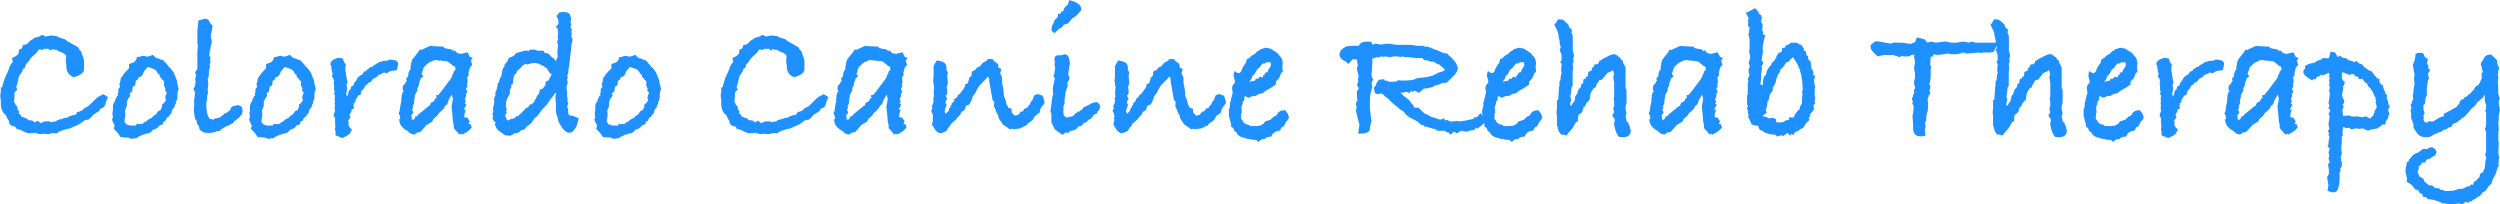 <?xml version="1.0" encoding="UTF-8"?>
<svg id="Layer_2" xmlns="http://www.w3.org/2000/svg" version="1.1" viewBox="0 0 1800 147.1">
  <!-- Generator: Adobe Illustrator 29.1.0, SVG Export Plug-In . SVG Version: 2.1.0 Build 142)  -->
  <defs>
    <style>
      .st0 {
        fill: #1e90ff;
      }
    </style>
  </defs>
  <path class="st0" d="M77.9,69.6l-1.7,3.9c-.3,2.9-1.7,4.4-3.9,4.7l-.9,1.8-4.4,2.7-1,1.3-2.2,2.1c-.8,0-1.8.3-3,.5-2.3,2.1-5,3.7-8.1,4.7l-2.4,1.2c-1.6.2-4,.8-7.2,2l-2.5,1.6-2.5-.4c-1.6.6-3,.9-4.2.9s-2-.2-3-.5c0,.3-.5.5-1.4.5s-2-.3-3.7-.8h-1l.5-.5-2.4.7-1-.3-1.3.4-3.9-1.5-1.7-1-3.3-1-.7-1.4c-2.7-.3-4.2-1.5-4.6-3.4v-.5h.3c-.9-.9-1.7-2.4-2.6-4.7-.7,0-1.5-.9-2.3-2.6-.8-1.6-1.2-3.2-1.2-4.9v-3.4c-.3-.8-.4-1.9-.4-3.4l.4-2.2v-3l1.1-.5v-.8c.1,0,1.9-5.9,1.9-5.9l1.8-3.8,1.1-2.7c.2-1.2.9-2.7,2.3-4.3l.5-.7-.7-2.6,2.9-1.4c.8-.8,1.4-1.4,1.8-1.7l.5-3,2-.9.7-2.4c1.7-.2,2.9-.6,3.5-1.2,1-1.4,2.2-2.4,3.7-3l1.2-1,3.4-.9,2-1.2,2.5,1.2c2-.4,3.3-.7,3.9-.7h1.4l.8.3h1.6c2.2,1.2,4.3,1.9,6.3,2.4l1.7,1.4,7.7,4.3.9,1.8,1.3,1.2.9,2.8.8,2,.4,2.5v5.4c0,2.7-2.6,4.7-7.7,5.9l-2.7-1.7-1.5-2-.8-2.7v-2c0,0-.4-2.1-.4-2.1v-3.3s.4-1.4.4-1.4l-.7-1c-.3-.3-.9-.7-1.7-1.2l-.4-.3c-2.5-.7-3.8-1.4-3.9-2.1h-2.5l-1-.7-.7,1.4-2.5-1.6-.7.4-1.6-.3-1.6,1c-.9-.3-1.7-.4-2.5-.4l-1.7,2.4-3.7,3.3-3.1,4.3-.7.3-.9,2.9-1.6,1v1.2l-2.6,3.8-1.2,5.2v.5l-.9,2.1.9,2.1-1.6,1.2v.5l-.5.4v3.7c.1,0-.4,2.7-.4,2.7l1,1.7.3.8,1.2,1v1.8l1.4,2-.5.9,1.8,1.8v.7c.1,0,4.8,1.7,4.8,1.7v.8c-.1,0,3.3.4,3.3.4l1.3,1.2,3-1,1.4,1.6h.8c1-.8,2.1-1.2,3-1.2h3.1l.9.7,1.2-.5c.9,0,1.5,0,2-.1,1.2-1.1,2.8-1.7,4.6-1.7.7-.7,1.9-1,3.7-1,.4-.5,1.7-1.1,3.8-1.8,1,0,1.9-.2,2.5-.6l1-1.7,2-.5,1.8-.9,1.5-1.6,2.4-1,6.9-6.7,4.2-2.2,3.4,2.2Z"/>
  <path class="st0" d="M128.6,64.2l-.8,2.4c0,2.3-.1,4.1-.4,5.4l-.8,1.3v1.4l-.7.9-.4,1.8-1.4,1.4-.9,3.3-1,.4-.5,1.4-1.6.9-1,2.2-1.6.8v1.6c-.1,0-2.6.9-2.6.9-1.1,1.6-2.5,2.6-4.2,3h-.5c-1.2,2-2.8,2.9-4.8,2.9-.9.5-1.9.8-3,.8l-1.3.9-1.3.4-1.7,1.3h-1.7l-1.8.4-2.2-.9-5.6-.4-2-3-2.9-3,.7-2.1-2-4.4.7-1.7-.4-3.1.4-2v-2.6c0-1.7.5-2.9,1.4-3.7,0-.9.7-2.3,1.8-4.3h.7l-.4-.9.4-1.8v-2c.7-.8,1.1-1.3,1.2-1.6l-.4-1.8v-.5c.6-1.2.9-2.5.9-3.8l2.7-3.8c.4-.3.7-.6.9-.8v-.5c-.1,0,.4,0,.4,0l2-2.2v-3c.1,0,3.4-1.2,3.4-1.2,1.2-.8,2-2.1,2.4-3.9h1.7c1-.5,1.8-.8,2.6-.8s1.5.2,2.2.5h1.4c0,.1,3.4-1.2,3.4-1.2l1.8,1.7,1.4.9h1l2,1h1c1.1,1,2.4,2.5,3.9,4.3l.3.7.9.5,2.7,3.5,2.5,6.2v1.3l1.2,4.6ZM120,67.3v-.7c-.7-.6-1.1-1.3-1.2-2l.4-.7-1.2-2.5.3-2.5-.5-.7c-1.1-.9-1.7-1.6-1.8-2.1-.8-.3-1.2-1.2-1.2-2.6h-.8c0-.1-1.6-2.7-1.6-2.7l-1.2-.9-2.7-1-1-.3c-.5,0-.9-.2-1-.5l-2.6,2.9-1.7,3.6-2.7,1.4-.4,1.4-1.3.7-.5,3.4-1.6.8c-.4,1.2-.5,2.3-.5,3.4l-2.1,1.9.7.4c0,1-.4,1.9-1.3,2.7-.3.8-.7,1.6-1.2,2.6v3.1l-1.4,3.5.3.7v3.6l-.5,1.8v1.8c.1,0,1.3,1.7,1.3,1.7l1.8.6.7.3h4.4l.5-1.3h.5c.5,0,.8.1.9.4l1.2-.4,1,.4,1.7-1.2.3-.4,1.2-.3c.6-1,2-1.9,4.3-2.9l.3-.7,2.6-1.8,1.4-2.1,2.1-1v-.7c.1,0,.8-1.4.8-1.4v-1.7l1.6-1.3.5-.9.7-.8c-.3-1-.5-1.8-.5-2.2,0-.8.3-1.6.8-2.5l.5-.5Z"/>
  <path class="st0" d="M174.5,80.6c0,1-.3,1.7-1,2.4-.7,1-1.8,2.1-3.4,3.3l-1.3.9-1.2,1.6-1.2.5-1.8,1.2h-1.3c0,.1-.5.7-.5.7-1.7.5-3.1,1.4-4,2.6-.6.4-1.2.7-1.7.7s-.7,0-.9-.1c-1.5.9-3.4,1.3-5.7,1.3s-3.3-.2-3.9-.5l-2.3-1.3-.8-1.3v-.4c0-1.1-.5-2-1.5-2.8l-.5-2.6-1.1-1.2-.7-4.8v-5l.4-.8c-.3-.5-.4-1.1-.4-1.7.4-3.7.7-6,.7-6.9l-1.2-2.4,1.2-2,.4-3.3-.3-2.2.8-2-.8-2.6,1.4-1.8.2-1.2v-11l.4-5.6-.4-1v-8.8l.8-7.8c3.6-.9,5.2-1.3,4.7-1.3,1.4,0,2.5.7,3.3,2.2l.3,1,1.9,2-.5,2.7v.5c-.2,1.7-.5,2.7-.9,3.3l.4,2.7.5,2.5-.9,2.7c0,1.5-.2,2.8-.7,4.1,0,.4,0,1.1-.3,2.1v.8c-.1,0,.9,1.4.9,1.4l-.4,1.4c.3.7.4,1.2.4,1.4,0,.5-.2,1.2-.7,2.1l.3,1.2-.8,4.2v2.7l-.9,2.7.5,2.5-.5,5.8.4.7-.7,3-.3,3.7c-.2.5-.3.8-.3.9,0,1.5,0,2.7-.1,3.7l.4,1.8v2l.8,1.7v.7c.4.4.9,1.1,1.3,2.1h1.2l1.7.5.8-1h1.2c.5-.3.9-.4,1.2-.4h.4c.9-.2,1.6-.6,2.1-1.3l.8-.4c.6-1,1.6-1.6,3-2,.4-.3,1.3-1,2.5-2.1,0-1.2.7-2.1,2.2-2.7,1.3,0,2.2-.2,2.6-.7,1.7.3,2.8.7,3.3,1.4.5.7.7,1.9.7,3.7Z"/>
  <path class="st0" d="M227.3,64.2l-.8,2.4c0,2.3-.1,4.1-.4,5.4l-.8,1.3v1.4l-.7.9-.4,1.8-1.4,1.4-.9,3.3-1,.4-.5,1.4-1.6.9-1,2.2-1.6.8v1.6c-.1,0-2.6.9-2.6.9-1.1,1.6-2.5,2.6-4.2,3h-.5c-1.2,2-2.8,2.9-4.8,2.9-.9.5-1.9.8-3,.8l-1.3.9-1.3.4-1.7,1.3h-1.7l-1.8.4-2.2-.9-5.6-.4-2-3-2.9-3,.7-2.1-2-4.4.7-1.7-.4-3.1.4-2v-2.6c0-1.7.5-2.9,1.4-3.7,0-.9.7-2.3,1.8-4.3h.7l-.4-.9.4-1.8v-2c.7-.8,1.1-1.3,1.2-1.6l-.4-1.8v-.5c.6-1.2.9-2.5.9-3.8l2.7-3.8c.4-.3.7-.6.9-.8v-.5c-.1,0,.4,0,.4,0l2-2.2v-3c.1,0,3.4-1.2,3.4-1.2,1.2-.8,2-2.1,2.4-3.9h1.7c1-.5,1.8-.8,2.6-.8s1.5.2,2.2.5h1.4c0,.1,3.4-1.2,3.4-1.2l1.8,1.7,1.4.9h1l2,1h1c1.1,1,2.4,2.5,3.9,4.3l.3.7.9.5,2.7,3.5,2.5,6.2v1.3l1.2,4.6ZM218.6,67.3v-.7c-.7-.6-1.1-1.3-1.2-2l.4-.7-1.2-2.5.3-2.5-.5-.7c-1.1-.9-1.7-1.6-1.8-2.1-.8-.3-1.2-1.2-1.2-2.6h-.8c0-.1-1.6-2.7-1.6-2.7l-1.2-.9-2.7-1-1-.3c-.5,0-.9-.2-1-.5l-2.6,2.9-1.7,3.6-2.7,1.4-.4,1.4-1.3.7-.5,3.4-1.6.8c-.4,1.2-.5,2.3-.5,3.4l-2.1,1.9.7.4c0,1-.4,1.9-1.3,2.7-.3.8-.7,1.6-1.2,2.6v3.1l-1.4,3.5.3.7v3.6l-.5,1.8v1.8c.1,0,1.3,1.7,1.3,1.7l1.8.6.7.3h4.4l.5-1.3h.5c.5,0,.8.1.9.4l1.2-.4,1,.4,1.7-1.2.3-.4,1.2-.3c.6-1,2-1.9,4.3-2.9l.3-.7,2.6-1.8,1.4-2.1,2.1-1v-.7c.1,0,.8-1.4.8-1.4v-1.7l1.6-1.3.5-.9.7-.8c-.3-1-.5-1.8-.5-2.2,0-.8.3-1.6.8-2.5l.5-.5Z"/>
  <path class="st0" d="M286.7,46.2l-1,4.3-4.8.7-2.6,1.7-1.7-.8-1.8,1-2,.8-1.3.9v.5s-2.8,1.4-2.8,1.4l-1.8,2.4h-.9c-1.4,1.5-2.4,2.4-3,2.7l-1.8,3-.7.3c-.3.7-.6,1.7-.9,3.1l-1.8.7-.8,1.6-1,1.3-.3,2-1,.4v2l-.4.4c.3.4.6.9.9,1.4l-2,.8-.3,1.7-1.3,2.2.8,1.7-1.7,2.4c.2.9.3,1.5.3,1.8v.5c0,.3-.1.5-.1.7l.3,1.2,2.2,2.4-1.7,3-1.6,1.2-3.7,1.8-4.8-2v-3l-.5-1.2.4-2c-.2-1.4-.3-2.4-.3-3.1s0-.6.1-1v-2.2c-.7-.6-1-1.3-1-2.1s.3-1.5.9-2.4c0-.4,0-1.7-.3-3.9l.4-.4-.4-1.7.3-1.6-.3-.9.4-3-.8-1.3.5-1.4-.5-1.7c0-.5.1-1.2.1-2.1,0-1.3-.2-2.2-.5-2.6l.5-.8-.5-2.4-1.2-1.7.7-2.1-.5-.8-.5-3.1v-1c-.4-.5-.7-1.2-.7-2,0-1.7,1.9-3.2,5.8-4.4l3.3.7.7,2.5,1.3,1.7-.4,3.5c.3,1.7.6,3.7.9,5.8l.4,2.1c0,.2.2.7.3,1.4,0,.5-.2,1.1-.7,1.7l.4,2.6-.3,2.9-.5,1.3.4.5.3,1.3c.5-.6.8-1.3.9-2l.5-2c.3-.5.7-.9,1.2-1.2l.5-2,1.8-1,.3-1.6,1.4-1.6,1-2c1.1-1.2,2.2-2,3.3-2.4l.3-.4,1.2-1.8,1.3-.3.4-.4.5-.8,1.4-.8.8-.9h.8c0,.1,1-.4,1-.4l.5-.8,1.6-.8,2.2-1.4,3.1-1c1.2-.2,1.9-.3,2-.3h0c0,.1-.1.2-.1.3h.1c.3,0,.9-.2,1.6-.5.4-.3,1-.5,1.8-.5s1,0,1.8.3c2.3,0,3.5,1.1,3.8,3.1Z"/>
  <path class="st0" d="M340.3,41.9l-1.3,1.7,1,3.1-1.7,2-.7,2.7-.4.7.3.7c0,1.2-.3,2.1-.9,2.7l-.3.4v.5c.3.6.4,1.2.4,1.7s0,.7-.1.9v.5c.1,0-.4,1.4-.4,1.4l.4,1.6-1,1,.4,1.8.8.9-1.2,1v2.1l-.9,2.1.7,2.1-.8,1,1.3.9-1.8,3v.4c-.1,0,1.2.3,1.2.3l-.9,3v.5c0,.6,0,1.1-.1,1.4v.4c.1,0,2.2.3,2.2.3l1.7,2.6-.9,2h1.4c.5.9.8,1.8.9,2.6l-2,2c-.6.6-1.5,1.2-2.6,1.8l-2.2,1.2-.7-.7-1.3.7-4.1-4.7v-2.2c-.5-1.7-.8-3.3-.8-4.8v-.8l-.8-7.7,1-5.5-.8-3.1-2.2,3.7-1.2,3.4-1,.5-1.8,2.9-3.3,3-.9,1.6-2.9,2.5-.7,1.7-4.2,2.6-4.4,5-2.5.5-1.7,1.3c-2.2,0-3.8-.9-5-2.5-3.9-1.9-6-4.7-6.1-8.3l.7-.4v-.8c-.1,0-.3-1.6-.3-1.6l-.8-1.7.8-1.8.3-2.8.9-4.3v-.5c0-.2-.1-.4-.1-.5,0-.3,0-.8.3-1.3,0-.2-.1-.5-.1-1s.3-1.6.8-3l.9-.4c-.5-.4-.8-.9-.8-1.4v-1.7c0-1,.5-1.8,1.6-2.4.3-.9.7-1.7,1.4-2.6l-.7-1,1.6-2v-.5c0-1.7.6-3.2,1.7-4.6v-2.4c-.1,0,.4-.5.4-.5v-.4c0-.2-.1-.3-.1-.4,0-.5.2-1,.5-1.3v-.8c.3-.9,1.3-2.2,2.7-3.9,1.5-1.7,2.6-3.3,3.3-4.6l.7.7,1.4-.7.7-.3,4.3-2,10.1.5v.9l3.1.7c2,0,3.3.7,3.9,2,0-.3,0-.6.1-.9v-.5l2.7,2.5,2.5.5,4.7-1.2,1.7,3.3,2,.8ZM327.9,48.7l-.5-.9-1-.3-4.1-3.3-2.6-.4h-2.1l-.3-.5-1,.5-1.2-.5h-3.4l.4.5-3,1-.5.7h-.4c-1.6,1.4-2.7,2.5-3.3,3.4l-.9,3.1-.5,1.2,1.3,1.8-2.2,1.7.3.5c-1,1.7-1.4,3.3-1.4,4.8l-1,1.3v2.4s-1.1,1.2-1.1,1.2l-.3,1.2-.4.3v1.8l-.4.7c0,1,0,1.9-.3,2.5l.3.7-1.2,2.5.5.8-.9,1.3.9,2.5-1.4,1.8.3,2.5v.4l.5.3h.7c.4-.6.9-1,1.3-1.3l-.3-1,1.8-.3.4-.9,7.7-6.3.8-.3.9-2.2c.5-.2,1.3-.5,2.2-1l.9-2.1h1s-.4-2.2-.4-2.2l1.8-.3c.2-.3.5-.8.9-1.3.4-.5.8-1,1.2-1.4l6.7-8.9,1-2v-.5c-.1,0,.8-1.4.8-1.4l.3-1.4,1.2-1v-1.4Z"/>
  <path class="st0" d="M416.7,85.4l-1.6,5.5-1,1.6c-1.4,2.1-2.7,3.1-4.1,3.1s-2.4-.7-4.2-2.2l-2.6-3.8-1.2-2.4-.5-2.4-1.2-3.9v-5.8l-.4-5,.4-2.7-.3-.8-3.3,4.6h-.4v.4c-.1,0-2.4,3.5-2.4,3.5l-3.7,3.9-2.7,3.8-2.9,2.7c-.8,1.4-1.7,2.6-2.7,3.7l-2.6,1.8-1.6,2.1-2.9.9-1.2,1.4-2.9.5-2.4,1.4h-.4l-.3.5-4.1-.5-4.8-3.4c-1.3-1.5-2.1-3.1-2.5-4.8.2,0,.3-.2.5-.5.2-.2.3-.4.4-.5,0,0-.6-.3-1.4-.7l-1.2-2.6.7-.9-.7-1.6.7-1.8-.3-2.4.9-3.8v-4.1l.9-1.2v-2.7l.9-1.7.3-2,.3-.3v-1.7l1.3-2.1.3-1.8.8-1.3.4-.8.5-3.1.9-2.8.7-.7.3-1.7,1.7-1.8c.2-.4.6-1.4,1.2-2.7l3.3-1.4,2.1-2.2,6-1.7c1,0,1.7,0,2.2-.1l.9.5.3-1,3-.3,1,.4h.9c0-.1.8.5.8.5h2.5c0,.1.5-.3.5-.3l.7.5h1.3v1l.5.4,2.6.5,2,2.2,2.6,2,.7,1.3h.1c0,.1.5-1.7.5-1.7l.8-1.7-.3-3,.5-5.5-.8-2.1,1-1.6-.5-1.4.4-3.7-.5-3.1-1.4-.9,2.1-2.1v-1.4c0-1.5-.6-3.1-1.7-4.8h.8l1.4-2.1c1.3-.3,2.5-.4,3.5-.4s2.2.3,3,.8c1.4.4,2.1,2.5,2.1,6.3h-.7v.5c-.1,0,1,1,1,1l-.8,2.1,1.2,2.5-.7.8c.3.6.4,1.2.4,1.8s-.1,1.3-.4,2l.7.8c.2.4.3.9.3,1.7s-.2,1.8-.7,2.6c-.4,5.5-.8,8.9-1.2,10.2,0,.3.1.7.1,1.2s-.1,1.4-.4,2.2v.8c0,1-.2,2.2-.6,3.5l-.4,3.9-.7,1,.5,1.2-.5,2,.5,1.7-1,4.1.5,3v1.7l.2,2.6c.2.6.2,1.2.2,1.7s-.1.8-.4,1l1,.8-1,2.6,1,2.7-.4.8.4.8-.4.8.4.4,1.2,1,2.2.3,3.4,1.4ZM397.2,53.5l-.5-.3c-.6-.3-1.2-.9-1.6-1.7-.5-.8-.9-1.6-1.4-2.4-.9-.3-1.6-.8-2.2-1.7h-.8l-2.4-1.4-3-.7-2.9.3-3.1.9-.8-.7-1,.4v.5l-1.2.3c-.8,1.4-2,2.6-3.7,3.7l-1,2.2-1,.8-.9,2.1-.4,4.3-1.2,1v2.3l-1,.9v3.1c0,0-2.3,4.3-2.3,4.3l-.4,2.1-.2,3.4.8,1.4-.8,1.4.7.9-1.3,2.4.7,1.2.5,1.6.8.5h.9s1.2-1,1.2-1h1c0,.1,2.2-.8,2.2-.8l.3-.8,2.5-.9.3-.8,1.6-.9v-.3l3.3-3.4,1.6-.7.8-1.7,1.7-.3,2.1-2.4-.4-.3.9-.9,1.3-2.8,1.2-1.2.6-2.9,2.1-.7,1.5-2.1.5-.4v-2.4l2-.9,2.7-5Z"/>
  <path class="st0" d="M475.9,64.2l-.8,2.4c0,2.3-.1,4.1-.4,5.4l-.8,1.3v1.4l-.7.9-.4,1.8-1.4,1.4-.9,3.3-1,.4-.5,1.4-1.6.9-1,2.2-1.6.8v1.6c-.1,0-2.6.9-2.6.9-1.1,1.6-2.5,2.6-4.2,3h-.5c-1.2,2-2.8,2.9-4.8,2.9-.9.5-1.9.8-3,.8l-1.3.9-1.3.4-1.7,1.3h-1.7l-1.8.4-2.2-.9-5.6-.4-2-3-2.9-3,.7-2.1-2-4.4.7-1.7-.4-3.1.4-2v-2.6c0-1.7.5-2.9,1.4-3.7,0-.9.7-2.3,1.8-4.3h.7l-.4-.9.4-1.8v-2c.7-.8,1.1-1.3,1.2-1.6l-.4-1.8v-.5c.6-1.2.9-2.5.9-3.8l2.7-3.8c.4-.3.7-.6.9-.8v-.5c-.1,0,.4,0,.4,0l2-2.2v-3c.1,0,3.4-1.2,3.4-1.2,1.2-.8,2-2.1,2.4-3.9h1.7c1-.5,1.8-.8,2.6-.8s1.5.2,2.2.5h1.4c0,.1,3.4-1.2,3.4-1.2l1.8,1.7,1.4.9h1l2,1h1c1.1,1,2.4,2.5,3.9,4.3l.3.7.9.5,2.7,3.5,2.5,6.2v1.3l1.2,4.6ZM467.2,67.3v-.7c-.7-.6-1.1-1.3-1.2-2l.4-.7-1.2-2.5.3-2.5-.5-.7c-1.1-.9-1.7-1.6-1.8-2.1-.8-.3-1.2-1.2-1.2-2.6h-.8c0-.1-1.6-2.7-1.6-2.7l-1.2-.9-2.7-1-1-.3c-.5,0-.9-.2-1-.5l-2.6,2.9-1.7,3.6-2.7,1.4-.4,1.4-1.3.7-.5,3.4-1.6.8c-.4,1.2-.5,2.3-.5,3.4l-2.1,1.9.7.4c0,1-.4,1.9-1.3,2.7-.3.8-.7,1.6-1.2,2.6v3.1l-1.4,3.5.3.7v3.6l-.5,1.8v1.8c.1,0,1.3,1.7,1.3,1.7l1.8.6.7.3h4.4l.5-1.3h.5c.5,0,.8.1.9.4l1.2-.4,1,.4,1.7-1.2.3-.4,1.2-.3c.6-1,2-1.9,4.3-2.9l.3-.7,2.6-1.8,1.4-2.1,2.1-1v-.7c.1,0,.8-1.4.8-1.4v-1.7l1.6-1.3.5-.9.7-.8c-.3-1-.5-1.8-.5-2.2,0-.8.3-1.6.8-2.5l.5-.5Z"/>
  <path class="st0" d="M596.6,69.6l-1.7,3.9c-.3,2.9-1.7,4.4-3.9,4.7l-.9,1.8-4.4,2.7-1,1.3-2.2,2.1c-.8,0-1.8.3-3,.5-2.3,2.1-5,3.7-8.1,4.7l-2.4,1.2c-1.6.2-4,.8-7.2,2l-2.5,1.6-2.5-.4c-1.6.6-3,.9-4.2.9s-2-.2-3-.5c0,.3-.5.5-1.4.5s-2-.3-3.7-.8h-1l.5-.5-2.4.7-1-.3-1.3.4-3.9-1.5-1.7-1-3.3-1-.7-1.4c-2.7-.3-4.2-1.5-4.6-3.4v-.5h.3c-.9-.9-1.7-2.4-2.6-4.7-.7,0-1.5-.9-2.3-2.6-.8-1.6-1.2-3.2-1.2-4.9v-3.4c-.3-.8-.4-1.9-.4-3.4l.4-2.2v-3l1.1-.5v-.8c.1,0,1.9-5.9,1.9-5.9l1.8-3.8,1.1-2.7c.2-1.2.9-2.7,2.3-4.3l.5-.7-.7-2.6,2.9-1.4c.8-.8,1.4-1.4,1.8-1.7l.5-3,2-.9.7-2.4c1.7-.2,2.9-.6,3.5-1.2,1-1.4,2.2-2.4,3.7-3l1.2-1,3.4-.9,2-1.2,2.5,1.2c2-.4,3.3-.7,3.9-.7h1.4l.8.3h1.6c2.2,1.2,4.3,1.9,6.3,2.4l1.7,1.4,7.7,4.3.9,1.8,1.3,1.2.9,2.8.8,2,.4,2.5v5.4c0,2.7-2.6,4.7-7.7,5.9l-2.7-1.7-1.5-2-.8-2.7v-2c0,0-.4-2.1-.4-2.1v-3.3s.4-1.4.4-1.4l-.7-1c-.3-.3-.9-.7-1.7-1.2l-.4-.3c-2.5-.7-3.8-1.4-3.9-2.1h-2.5l-1-.7-.7,1.4-2.5-1.6-.7.4-1.6-.3-1.6,1c-.9-.3-1.7-.4-2.5-.4l-1.7,2.4-3.7,3.3-3.1,4.3-.7.3-.9,2.9-1.6,1v1.2l-2.6,3.8-1.2,5.2v.5l-.9,2.1.9,2.1-1.6,1.2v.5l-.5.4v3.7c.1,0-.4,2.7-.4,2.7l1,1.7.3.8,1.2,1v1.8l1.4,2-.5.9,1.8,1.8v.7c.1,0,4.8,1.7,4.8,1.7v.8c-.1,0,3.3.4,3.3.4l1.3,1.2,3-1,1.4,1.6h.8c1-.8,2.1-1.2,3-1.2h3.1l.9.7,1.2-.5c.9,0,1.5,0,2-.1,1.2-1.1,2.8-1.7,4.6-1.7.7-.7,1.9-1,3.7-1,.4-.5,1.7-1.1,3.8-1.8,1,0,1.9-.2,2.5-.6l1-1.7,2-.5,1.8-.9,1.5-1.6,2.4-1,6.9-6.7,4.2-2.2,3.4,2.2Z"/>
  <path class="st0" d="M653.4,41.9l-1.3,1.7,1,3.1-1.7,2-.7,2.7-.4.7.3.7c0,1.2-.3,2.1-.9,2.7l-.3.4v.5c.3.6.4,1.2.4,1.7s0,.7-.1.9v.5c.1,0-.4,1.4-.4,1.4l.4,1.6-1,1,.4,1.8.8.9-1.2,1v2.1l-.9,2.1.7,2.1-.8,1,1.3.9-1.8,3v.4c-.1,0,1.2.3,1.2.3l-.9,3v.5c0,.6,0,1.1-.1,1.4v.4c.1,0,2.2.3,2.2.3l1.7,2.6-.9,2h1.4c.5.9.8,1.8.9,2.6l-2,2c-.6.6-1.5,1.2-2.6,1.8l-2.2,1.2-.7-.7-1.3.7-4.1-4.7v-2.2c-.5-1.7-.8-3.3-.8-4.8v-.8l-.8-7.7,1-5.5-.8-3.1-2.2,3.7-1.2,3.4-1,.5-1.8,2.9-3.3,3-.9,1.6-2.9,2.5-.7,1.7-4.2,2.6-4.4,5-2.5.5-1.7,1.3c-2.2,0-3.8-.9-5-2.5-3.9-1.9-6-4.7-6.1-8.3l.7-.4v-.8c-.1,0-.3-1.6-.3-1.6l-.8-1.7.8-1.8.3-2.8.9-4.3v-.5c0-.2-.1-.4-.1-.5,0-.3,0-.8.3-1.3,0-.2-.1-.5-.1-1s.3-1.6.8-3l.9-.4c-.5-.4-.8-.9-.8-1.4v-1.7c0-1,.5-1.8,1.6-2.4.3-.9.7-1.7,1.4-2.6l-.7-1,1.6-2v-.5c0-1.7.6-3.2,1.7-4.6v-2.4c-.1,0,.4-.5.4-.5v-.4c0-.2-.1-.3-.1-.4,0-.5.2-1,.5-1.3v-.8c.3-.9,1.3-2.2,2.7-3.9,1.5-1.7,2.6-3.3,3.3-4.6l.7.7,1.4-.7.7-.3,4.3-2,10.1.5v.9l3.1.7c2,0,3.3.7,3.9,2,0-.3,0-.6.1-.9v-.5l2.7,2.5,2.5.5,4.7-1.2,1.7,3.3,2,.8ZM641,48.7l-.5-.9-1-.3-4.1-3.3-2.6-.4h-2.1l-.3-.5-1,.5-1.2-.5h-3.4l.4.5-3,1-.5.7h-.4c-1.6,1.4-2.7,2.5-3.3,3.4l-.9,3.1-.5,1.2,1.3,1.8-2.2,1.7.3.5c-1,1.7-1.4,3.3-1.4,4.8l-1,1.3v2.4s-1.1,1.2-1.1,1.2l-.3,1.2-.4.3v1.8l-.4.7c0,1,0,1.9-.3,2.5l.3.7-1.2,2.5.5.8-.9,1.3.9,2.5-1.4,1.8.3,2.5v.4l.5.3h.7c.4-.6.9-1,1.3-1.3l-.3-1,1.8-.3.4-.9,7.7-6.3.8-.3.9-2.2c.5-.2,1.3-.5,2.2-1l.9-2.1h1s-.4-2.2-.4-2.2l1.8-.3c.2-.3.5-.8.9-1.3.4-.5.8-1,1.2-1.4l6.7-8.9,1-2v-.5c-.1,0,.8-1.4.8-1.4l.3-1.4,1.2-1v-1.4Z"/>
  <path class="st0" d="M752.1,73.7c0,.7-.6,1.6-1.7,2.7l-1.4,2.2-.5,2.6-1.2.4-.3.8c-1.4.4-2.4,1.5-3,3.3-1,1.2-2,2.1-3.1,2.6-.4.4-.8.7-1.2.9l-.7,1.2-1.2.3-3.4,1.8-4.4.5-1.2-.3-2,.4-.8-.9c-1.2-.6-2.1-1.2-2.6-1.8-1-.3-1.8-1.1-2.4-2.5-1.5-1.7-2.2-3.1-2.2-4.2v-.4l-.9-1.6-.3-.3-.8-2.4-1.2-2.5.3-3-1.3-1.7-2-11.3c-.3-1.5-.4-2.7-.4-3.8l-.3-.7-.7-.9-1.2,1.6-4.8,4.9-1.7,2.7-.8,1.9-1.4,2.1-1,1v.7c.1,0-1.7,4.1-1.7,4.1l-1,1.3-1.3.3-1.2,1.2c0,1.7-.8,2.9-2.5,3.4l-.3.3c-.8,1.9-1.7,3.1-2.6,3.5l-1.2,1.8c-1.9,1.7-3.2,2.8-3.8,3.3-.3.9-.7,1.6-1.4,2.2-.2.3-.5.6-.9,1-.3,1.5-1.5,2.5-3.7,3.1l-1.4.4c-1.7,0-3.2-1.1-4.3-3l-2-3.3.8-3.1-.4-1.7.3-.3v-1.7c.1,0-1.3-3.1-1.3-3.1l1-1.6-.5-1.7,1-1.8.3-3-.4-.5.8-1.8-.3-.9v-2.1c0,0,.3-3.9.3-3.9-.3-.9-.4-1.4-.4-1.7v-1l-.4-1,.4-4.2v-7.1l2.3-3.9c2.6.4,4.5,1,5.5,1.8,1,.7,1.5,2.1,1.5,4v1.2l1,1.6-.5,2.7.5,5.2-.9,2.5.4,2.8v2.2l-1.2,1.4,1.2,2.4-1,1.4-.2,1.4.8,1.4-1,2.7-.4,1.2v1.2l.7,1.3,2.2-2.2c0-1.3.4-2.2,1.3-2.6,0-.9.4-1.5,1-2l-.4-.4,1.7-1.6.4-.5v-1.2l2.1-1.6.5-1.3,1.2-.8,5.1-5.8c-.4.5-1.9,2.1-4.3,4.8v.3l.3-.9,1.7-2,1.2-2.2v-1.3l2-.7.3-1.7.5-.5v-.7c.1,0,.1-.9.1-.9l1.8-1.8v-.7c0-.3-.1-.4-.1-.5,0-1.6.9-2.4,2.6-2.6.8-1.6,2-2.5,3.5-2.7l.8-1.2.3-.3c.8-1.1,2-1.9,3.5-2.4l1.2-1.4h3.1l1.6,1.8,1.4.8v.4c.1,0,1,.3,1,.3l.3,2.7,2.2,1.3-.9,2.9,1.4,3.1v3.7l1,5,.3,4.7,1.2,2.8.8,3.4c.5.5.9,1.3,1.2,2.2l2.4.7v2.6l1.3,1.4v.4h.5c0,.1.5.9.5.9l.5-.7c-.2,0,0,0,.7.1,1,0,2-.9,3-2.6l1.6-.3.4-.7c.3-.7.8-1.2,1.6-1.6h.9c0,.1.5-.4.5-.4v-.7c.1,0,.5-.5.5-.5.9-.6,1.4-1.5,1.7-2.7l1.4-1.6.3-1.2.9-2.1,2.5-.9,3.5,1.2,1.2,3.8c0,0,0,.2.1.3v.4Z"/>
  <path class="st0" d="M792,75.8c0,2-.3,3.3-1,3.8l-.7.5-.7,1.8-2.1.7c-.6,1.4-1.5,2.5-2.7,3.3l-1.2.4-1.7,1.8-1.6.4c-.6,1.6-1.9,2.4-3.8,2.5-.2.3-.6.8-1.2,1.6-1.3.9-2.7,1.4-4.1,1.6h-.7c0,.1-.9,1.3-.9,1.3h-2.6l-2.1,1.6-5.4-3.9-2.5-5.1v-6.4c-.1,0-.7-1.6-.7-1.6l1.6-11.5.5-.5c-.3-1.3-.4-2.6-.4-3.8s.3-2.4.8-4.8l.7-3c-.2-.5-.5-1.1-1-1.7l.8-2.5.3-3,.3-.4c-.3-.8-.6-1.7-.7-2.6,0-.2.2-.4.3-.7,0-.3.1-.5.1-.7-.3-.8-.4-1.5-.4-2.2,0-2.1,1.2-3.1,3.5-2.9h1.6c1-.4,1.7-.7,2-.7,1.7,0,2.9,1,3.5,2.9v.5c.3,1,.5,2,.5,3s0,1.4-.3,1.7l-.9,6.5.9,1.8c0,1.6-.5,3-1.6,4.2l.5,1.6-1.7,5c-.2,2.2-.4,3.8-.7,5v3.3l-.8,1.8v1.3c.1,0-.1,3-.1,3l.3,2.4,2,1.6,1.6-.3.3-.4h1c0,.1,1.7-.4,1.7-.4l1.4-1.4.5-.8h.9c0-.1.3-.8.3-.8l.4-.5.8.5,1.3-1.3h.8c0,.1.3-.8.3-.8h.3s.4-1.1.4-1.1l1.2-.5,2.5-1.2c2-1.4,4-2.1,5.9-2.1h.5c1,.6,1.6,1.4,2,2.4ZM778.6,6.4c0,1-.7,2-2.1,2.9v.3c-1.7,2-3.1,3.1-4.3,3.4l-2,2.3-1.3,1.7-3,.8-1.3,1.9-2.1,1.1-3.4,3.1-2.1-2,.4-3.3,1.4-2.4c0-1.2.8-2.3,2.1-3.1v-.5l.8-.5v-2c.1,0,2.2-.5,2.2-.5v-1.2l1.6-.3c.3-1.7,1.1-3,2.2-3.8l.4-.3.8-.8,1-3.1c5.8,1.4,8.6,3.5,8.6,6.4Z"/>
  <path class="st0" d="M882.7,73.7c0,.7-.6,1.6-1.7,2.7l-1.4,2.2-.5,2.6-1.2.4-.3.8c-1.4.4-2.4,1.5-3,3.3-1,1.2-2,2.1-3.1,2.6-.4.4-.8.7-1.2.9l-.7,1.2-1.2.3-3.4,1.8-4.4.5-1.2-.3-2,.4-.8-.9c-1.2-.6-2.1-1.2-2.6-1.8-1-.3-1.8-1.1-2.4-2.5-1.5-1.7-2.2-3.1-2.2-4.2v-.4l-.9-1.6-.3-.3-.8-2.4-1.2-2.5.3-3-1.3-1.7-2-11.3c-.3-1.5-.4-2.7-.4-3.8l-.3-.7-.7-.9-1.2,1.6-4.8,4.9-1.7,2.7-.8,1.9-1.4,2.1-1,1v.7c.1,0-1.7,4.1-1.7,4.1l-1,1.3-1.3.3-1.2,1.2c0,1.7-.8,2.9-2.5,3.4l-.3.3c-.8,1.9-1.7,3.1-2.6,3.5l-1.2,1.8c-1.9,1.7-3.2,2.8-3.8,3.3-.3.9-.7,1.6-1.4,2.2-.2.3-.5.6-.9,1-.3,1.5-1.5,2.5-3.7,3.1l-1.4.4c-1.7,0-3.2-1.1-4.3-3l-2-3.3.8-3.1-.4-1.7.3-.3v-1.7c.1,0-1.3-3.1-1.3-3.1l1-1.6-.5-1.7,1-1.8.3-3-.4-.5.8-1.8-.3-.9v-2.1c0,0,.3-3.9.3-3.9-.3-.9-.4-1.4-.4-1.7v-1l-.4-1,.4-4.2v-7.1l2.3-3.9c2.6.4,4.5,1,5.5,1.8,1,.7,1.5,2.1,1.5,4v1.2l1,1.6-.5,2.7.5,5.2-.9,2.5.4,2.8v2.2l-1.2,1.4,1.2,2.4-1,1.4-.2,1.4.8,1.4-1,2.7-.4,1.2v1.2l.7,1.3,2.2-2.2c0-1.3.4-2.2,1.3-2.6,0-.9.4-1.5,1-2l-.4-.4,1.7-1.6.4-.5v-1.2l2.1-1.6.5-1.3,1.2-.8,5.1-5.8c-.4.5-1.9,2.1-4.3,4.8v.3l.3-.9,1.7-2,1.2-2.2v-1.3l2-.7.3-1.7.5-.5v-.7c.1,0,.1-.9.1-.9l1.8-1.8v-.7c0-.3-.1-.4-.1-.5,0-1.6.9-2.4,2.6-2.6.8-1.6,2-2.5,3.5-2.7l.8-1.2.3-.3c.8-1.1,2-1.9,3.5-2.4l1.2-1.4h3.1l1.6,1.8,1.4.8v.4c.1,0,1,.3,1,.3l.3,2.7,2.2,1.3-.9,2.9,1.4,3.1v3.7l1,5,.3,4.7,1.2,2.8.8,3.4c.5.5.9,1.3,1.2,2.2l2.4.7v2.6l1.3,1.4v.4h.5c0,.1.5.9.5.9l.5-.7c-.2,0,0,0,.7.1,1,0,2-.9,3-2.6l1.6-.3.4-.7c.3-.7.8-1.2,1.6-1.6h.9c0,.1.5-.4.5-.4v-.7c.1,0,.5-.5.5-.5.9-.6,1.4-1.5,1.7-2.7l1.4-1.6.3-1.2.9-2.1,2.5-.9,3.5,1.2,1.2,3.8c0,0,0,.2.1.3v.4Z"/>
  <path class="st0" d="M928.1,84.1c0,1-.8,2.4-2.4,3.9-.4,1.4-1.1,2.5-2,3.4h-.8c0,.1-1.4,2.6-1.4,2.6l-2.4.4-2.5,1.6-1.3,2.4h-1.4c-1,.4-1.7.6-2.4.7l-.8,1h-1.2c-1.1,0-2.2.7-3.3,2.2l-1.8-1.6h-1.6c-1.1,0-2.1-.2-2.9-.7h-2.2l-1-.6c-3.3-.5-5.4-1.8-6.3-3.8v-.4l-1.6-.8-.8-2.2-1.6-1v-1.9l-1.6-5.7v-4.7l.8-2.1v-2.7l.7-2.1v-.9c-.1,0,.8-1.6.8-1.6l-.3.3c0-.8.2-1.6.7-2.5v-.7l-.4-3.1c0-1.5.7-2.8,2-3.9,0-.2.1-.4.1-.8s-.2-1.1-.5-2.2c-.3-1.1-.5-1.9-.5-2.3,0-1,.3-2.1.8-3.3.7,1,1.7,1.6,3,1.6h.4c.2-.3.6-.7,1.2-1.2.7-2.2,1.7-4,2.9-5.5l.5-.5c0-.3.3-1.4.8-3h1l.3-.7,1-.3c.4-.7.7-1.1.9-1.2.1-.1,1.1-.7,2.8-1.6.3-.6.9-1.2,1.6-1.7.3-.2.8-.3,1.3-.5l.5-.8c2.4-.8,3.8-1.2,4.5-1.2s1.3.2,2,.5h.7c0-.1.9.4.9.4,1,.8,2.1,1.4,3.1,2l2.2,1.7v.5c2,1.6,3,3.8,3,6.7l-.4,1.3.4,4.3-1.2.8-1.3,3.4-2.5,2.8v2.1c-2.9,2-5.5,3.6-7.9,4.8-.8,1.2-2,1.8-3.7,1.8h-.4l-2.5,1.6h-2.1l-3.1,1.3-2.4-1.2h-.3c-.2.7-.4,1.8-.5,3.2l-1,.8v1.6c-.1,0-.9,2.2-.9,2.2.2,2.1.3,3.5.3,4.1l-.4.4c0,1.1,0,2-.1,2.5,0,0,0,.2-.1.4v.4c0,.7.3,1.3,1,1.7.3,1.1.7,1.7,1.3,2l.9.8,2.9.8v.4l1,.3h4.4l2.6-.4,1.3-.9.8-.3,1.3-1.9h.7c0-.1,3.3-1.2,3.3-1.2.3-.6.9-1.1,1.7-1.6l.4-.6c1.7-.3,2.7-1.3,3-2.7,1.2-1.2,2.8-1.8,4.7-1.8h.5c1.7,1.9,2.5,3.5,2.5,4.7ZM915.1,46.4c0-.3-.1-.8-.4-1.6h-.7c0-.1-.3,0-.3,0h-.5c-.2,0-.3.1-.5.1s-.2,0-.4-.1h-.4l-1.3.9h-1.2c0,.1-.7.4-.7.4l-2.2,2.9-1.4,1-2.1,3.7-1.2.8c-.3,1.5-.9,2.7-1.8,3.8l-.5.9c1-.6,2-.9,3.3-.9l.9-.4.4-1.2h1.8c0,.1,1-1.4,1-1.4h.8l1.4.5.7-2h.9v-1.4l1.7-.4.4-.4.3-1.2,1.7-2.5c.2-.4.3-1,.3-1.6Z"/>
  <path class="st0" d="M1063.5,92.2l-.8-.3-1.2,1.7-3,.4-2.6.9-3.7-.8-.7.3-2.5,1.7c-.6-.5-1.4-1-2.2-1.3l-2.4,2.2-1.8-1.8-.8.3c-.3-.3-.5-.5-.8-.8-.3-.3-.5-.4-.6-.5h-5.6l-.9-1c-.7-.2-1.6-.4-2.6-.7-1.3-.3-2.6-.7-3.8-1.2h-1.6l-1.2-1.3h-.5c-.7,0-1.5-.4-2.3-1.3-.8-.9-1.4-1.3-1.6-1.4-1.7-.9-3.5-1.8-5.4-2.8-1.8-1-3.2-2.4-4.2-4.1-1.8-1-3.2-2-4.2-3.1l-3.7-2.9-4.3-4.2-.9-.4-2.5-2.4h-.9c0-.1-.4,0-.4,0-.5.2-1,.3-1.6.3s-1.1-.1-1.7-.3c-.6-.2-1-1.6-1.3-4.3l1.2-1.3c.5-1.8,1.4-3.3,2.6-4.4l3.7-.4v.3c0,.3.1.5.4.8h1.8c0,.5.8.8,2.1.8s3.1-.1,5.2-.4v-.8c1,.2,2.6.3,4.7.3s5.1-.2,7.1-.7l1.7-.8,2.9-.5,3.7-.4h.5c0,.1.7-.1.7-.1.7-.3,1.9-.6,3.5-.9l1-.4,1.2-.7h.5l1.4-1,3.8-1.2c.9-.4,1.3-.8,1.3-1s-.2-.7-.7-1l-3.3-2.9-1.3-.3-.8-.5c-.5-.5-1.3-.9-2.2-1.2h-1.7s-2.8-1-2.8-1h-1.8c0,0-1.7-1.6-1.7-1.6h-3.9c0-.1-7.5-.7-7.5-.7h-.4c0-.1-.5,0-.5,0l-1.8-.4-1.2.3-4.1-.5-4.3.7-2.2-.6-2.1.3-1.6-.3-2.1.9-1-.4-2,.8h-.9c-.2.7-.3,1.2-.3,1.6s0,.4.1.5v.5l-.3,6.6c-.2.8-.3,1.6-.3,2.4,0,1.4.4,2.7,1.3,3.9l-1.3,1.8.5,3.4-.9,3.4c-.5,1.9-.8,3.9-.8,5.9v6l.9,7.8.3,1.1-1.2,5v1.1c0,2.3-2.8,3.4-8.4,3.4l.9-6.9-.5-1.3-1.6-6.7c-.3-.7-.4-1.3-.4-1.8s.2-1.6.7-2.6c-.5-.5-.8-1.1-.8-1.7,0-.9.4-2,1.2-3.4-.3-.7-.4-1.5-.4-2.4v-3.7c.9-1.2,1.3-1.9,1.3-2.1s-.4-1-1.3-2.5l1-2.6-.4-2.2.5-.5v-1.3c.1,0-1.2-5.2-1.2-5.2l.7-2.4-.7-4.3h-3.1l-3.1,3.5c-.8-1.2-2.2-2.3-4.2-3.2-1.4-1.2-2.1-2.4-2.1-3.7s.6-2.4,1.8-3.9l3-2,4.7-.4h4.4c.9-2,2.7-3,5.5-3h3.5l.8,2.2,2.2-.8,3.7.7,5-.7,7.2.9h9.8l4.7.7h4.7l.4.7h1.3v-.4l8.6,3.3,3.5,1.6,2.7.3,1,1.2c3.9,3,6.2,6.1,6.7,9.4v.7c-.5,1.7-1.3,3.1-2.5,4.3l-5.4,5.4-3.3.3-.7.3c-1.4.8-3.1,1.3-5.1,1.6l-1,.9-4.1,1h-.7c-.9,0-1.6.2-2.1.5l-3.1,2.8-2.8-1.6h-.4c0,.1-1.4.9-1.4.9l-.9-.9c-.2.4-.6,1-1.3,1.6l-2.5-.9-2.4.9-.7-.5-.8.3.4.3,1.1,1.4,4.9,3.9,1.4,2.1,1.3,1.3.8,1.8h3c0,.1,4.3,4.2,4.3,4.2l2,.8,2.8,1.6,2.6.7,3.3,1.2h1.8c0-.1,1.6-1,1.6-1l.7,1.7,2.2-.4.4.8,1.6.4,4.5-.4,1.8.4,5.8-1,4.2-.9.7-1.2h1.8l2.5-3c2.1,2.4,3.1,4.2,3.1,5.5v.7c.1.9-2,2.7-6.1,5.6Z"/>
  <path class="st0" d="M1110.5,84.1c0,1-.8,2.4-2.4,3.9-.4,1.4-1.1,2.5-2,3.4h-.8c0,.1-1.4,2.6-1.4,2.6l-2.4.4-2.5,1.6-1.3,2.4h-1.4c-1,.4-1.7.6-2.4.7l-.8,1h-1.2c-1.1,0-2.2.7-3.3,2.2l-1.8-1.6h-1.6c-1.1,0-2.1-.2-2.9-.7h-2.2l-1-.6c-3.3-.5-5.4-1.8-6.3-3.8v-.4l-1.6-.8-.8-2.2-1.6-1v-1.9l-1.6-5.7v-4.7l.8-2.1v-2.7l.7-2.1v-.9c-.1,0,.8-1.6.8-1.6l-.3.3c0-.8.2-1.6.7-2.5v-.7l-.4-3.1c0-1.5.7-2.8,2-3.9,0-.2.1-.4.1-.8s-.2-1.1-.5-2.2c-.3-1.1-.5-1.9-.5-2.3,0-1,.3-2.1.8-3.3.7,1,1.7,1.6,3,1.6h.4c.2-.3.6-.7,1.2-1.2.7-2.2,1.7-4,2.9-5.5l.5-.5c0-.3.3-1.4.8-3h1l.3-.7,1-.3c.4-.7.7-1.1.9-1.2.1-.1,1.1-.7,2.8-1.6.3-.6.9-1.2,1.6-1.7.3-.2.8-.3,1.3-.5l.5-.8c2.4-.8,3.8-1.2,4.5-1.2s1.3.2,2,.5h.7c0-.1.9.4.9.4,1,.8,2.1,1.4,3.1,2l2.2,1.7v.5c2,1.6,3,3.8,3,6.7l-.4,1.3.4,4.3-1.2.8-1.3,3.4-2.5,2.8v2.1c-2.9,2-5.5,3.6-7.9,4.8-.8,1.2-2,1.8-3.7,1.8h-.4l-2.5,1.6h-2.1l-3.1,1.3-2.4-1.2h-.3c-.2.7-.4,1.8-.5,3.2l-1,.8v1.6c-.1,0-.9,2.2-.9,2.2.2,2.1.3,3.5.3,4.1l-.4.4c0,1.1,0,2-.1,2.5,0,0,0,.2-.1.4v.4c0,.7.3,1.3,1,1.7.3,1.1.7,1.7,1.3,2l.9.8,2.9.8v.4l1,.3h4.4l2.6-.4,1.3-.9.8-.3,1.3-1.9h.7c0-.1,3.3-1.2,3.3-1.2.3-.6.9-1.1,1.7-1.6l.4-.6c1.7-.3,2.7-1.3,3-2.7,1.2-1.2,2.8-1.8,4.7-1.8h.5c1.7,1.9,2.5,3.5,2.5,4.7ZM1097.5,46.4c0-.3-.1-.8-.4-1.6h-.7c0-.1-.3,0-.3,0h-.5c-.2,0-.3.1-.5.1s-.2,0-.4-.1h-.4l-1.3.9h-1.2c0,.1-.7.4-.7.4l-2.2,2.9-1.4,1-2.1,3.7-1.2.8c-.3,1.5-.9,2.7-1.8,3.8l-.5.9c1-.6,2-.9,3.3-.9l.9-.4.4-1.2h1.8c0,.1,1-1.4,1-1.4h.8l1.4.5.7-2h.9v-1.4l1.7-.4.4-.4.3-1.2,1.7-2.5c.2-.4.3-1,.3-1.6Z"/>
  <path class="st0" d="M1174.2,93.6c0,3.5-1.9,5.2-5.7,5.2s-3.2-.7-4.1-2.2c-.9-1.2-1.6-3.5-2.2-6.9v-1.8c.3-.4.5-.9.5-1.3s0-.4-.1-.7l-1.8-2.7,1.4-2.5-.7-2.7.7-1.6v-3.3l-.4-2.4.4-1.2v-9.9l-.7-4.3.7-1.6-.9-3.3-1.1.9-2.9,1.2-4,5h-1.6c0-.1-2.4,3.7-2.4,3.7l-.4,1.6-1.4.7-1.5,2.2-.7,1.4-.8,4.7-2.6,2.9-.6,1.8-1.4,1-.6,3.1-2.9,2.3-.4,4.8h-1.2l-.4.8-2.4,4.1-2.2,2.4-2,2.6-2.1-.7h-1.7l-1.6-2.1-1.4-4.7v-6.9l-.4-2.2.4-2.6v-6.2l.9-.3.6-9,.3-1.7v-2.7s.6-.4.6-.4l.5-4.2.5-1.4-.5-1.8.4-.7-.3-.4.4-3.7-1-.9.9-1.8v-3.8c-.1,0-1.4-3.8-1.4-3.8l.9-1.2-.9-3.5v-2.1l-.4-.9-.7-4.2-.7-2-2-3.8,1.4-1.8,1.3-2.2h1.2c1.9,0,3.3.7,4.3,2.1l1.8,1.4.8,2.4,2,1.7-.5,1.8,1,2.7v10.6c.1,0,1,3.7,1,3.7l-.7,1.6.3,2.2-.7,1.8.4,3.1-.4,2.6v10.3l-.8.9-.4,4.3-.5,2,.7,3.5-.7,1v2.6c1-.3,1.4-.8,1.4-1.6l1-1,.9-1.7.3-2.5,1.4-2.1.8-2.6,1.8-2.1.5-2.5h1.2v-1.3l.2-1.6,1.8-.9v-1l1.3-.3.3-2.1v-1c0,0,2.2-1.1,2.2-1.1l.6-.6-.3-1.3,1.2-.4.9-2.2h1.6l1.4-.9c0-.6,0-1,.1-1.3l1.4-.7c1.6-1.3,3.1-2.1,4.5-2.4v-.3c2.3-1.1,3.8-1.7,4.7-1.7,1.3,0,2.5.6,3.5,1.8,1,.4,1.6,1,1.8,2l1.2.8.4,1.8,1.7,3v15l.7,1.2v9.7l-.7,1.7v2.6l.7,2.9-.7,2.5c.4,1.3.6,2.4.7,3.3l1.5,1.4v1l.5.4c.4,1.5.7,2.5.7,3.1Z"/>
  <path class="st0" d="M1240.5,41.9l-1.3,1.7,1,3.1-1.7,2-.7,2.7-.4.7.3.7c0,1.2-.3,2.1-.9,2.7l-.3.4v.5c.3.6.4,1.2.4,1.7s0,.7-.1.9v.5c.1,0-.4,1.4-.4,1.4l.4,1.6-1,1,.4,1.8.8.9-1.2,1v2.1l-.9,2.1.7,2.1-.8,1,1.3.9-1.8,3v.4c-.1,0,1.2.3,1.2.3l-.9,3v.5c0,.6,0,1.1-.1,1.4v.4c.1,0,2.2.3,2.2.3l1.7,2.6-.9,2h1.4c.5.9.8,1.8.9,2.6l-2,2c-.6.6-1.5,1.2-2.6,1.8l-2.2,1.2-.7-.7-1.3.7-4.1-4.7v-2.2c-.5-1.7-.8-3.3-.8-4.8v-.8l-.8-7.7,1-5.5-.8-3.1-2.2,3.7-1.2,3.4-1,.5-1.8,2.9-3.3,3-.9,1.6-2.9,2.5-.7,1.7-4.2,2.6-4.5,5-2.5.5-1.7,1.3c-2.2,0-3.8-.9-5-2.5-3.9-1.9-6-4.7-6.1-8.3l.7-.4v-.8c-.1,0-.3-1.6-.3-1.6l-.8-1.7.8-1.8.3-2.8.9-4.3v-.5c0-.2-.1-.4-.1-.5,0-.3,0-.8.3-1.3,0-.2-.1-.5-.1-1s.3-1.6.8-3l.9-.4c-.5-.4-.8-.9-.8-1.4v-1.7c0-1,.5-1.8,1.6-2.4.3-.9.7-1.7,1.4-2.6l-.7-1,1.6-2v-.5c0-1.7.6-3.2,1.7-4.6v-2.4c-.1,0,.4-.5.4-.5v-.4c0-.2-.1-.3-.1-.4,0-.5.2-1,.5-1.3v-.8c.3-.9,1.3-2.2,2.7-3.9s2.6-3.3,3.3-4.6l.7.7,1.4-.7.7-.3,4.3-2,10.1.5v.9l3.1.7c2,0,3.3.7,3.9,2,0-.3,0-.6.1-.9v-.5l2.7,2.5,2.5.5,4.7-1.2,1.7,3.3,2,.8ZM1228.1,48.7l-.5-.9-1-.3-4.1-3.3-2.6-.4h-2.1l-.3-.5-1,.5-1.2-.5h-3.4l.4.5-3,1-.5.7h-.4c-1.6,1.4-2.7,2.5-3.3,3.4l-.9,3.1-.5,1.2,1.3,1.8-2.2,1.7.3.5c-1,1.7-1.4,3.3-1.4,4.8l-1,1.3v2.4s-1.1,1.2-1.1,1.2l-.3,1.2-.4.3v1.8l-.4.7c0,1,0,1.9-.3,2.5l.3.7-1.2,2.5.5.8-.9,1.3.9,2.5-1.4,1.8.3,2.5v.4l.5.3h.7c.4-.6.9-1,1.3-1.3l-.3-1,1.8-.3.4-.9,7.7-6.3.8-.3.9-2.2c.5-.2,1.3-.5,2.2-1l.9-2.1h1s-.4-2.2-.4-2.2l1.8-.3c.2-.3.5-.8.9-1.3s.8-1,1.2-1.4l6.7-8.9,1-2v-.5c-.1,0,.8-1.4.8-1.4l.3-1.4,1.2-1v-1.4Z"/>
  <path class="st0" d="M1306.9,74.5l-1.2,1.2.4,3.1-3,3.7v1.6l-1,1,.8,1.2-2.6,2.5-1.7,2.9-2.8,1.6c-1.1,1-2.2,1.6-3.4,1.7l-1.1,2.4-1.3-1.2-1.3,1.7c0-.4-.4-1-1.1-1.7l-.9-.5-1.1,1.2h-.4l-1.1,1-1.7-.5-2.8.9-1.7-1.4h-1.2c-1.4,0-3.2-.4-5.3-1.2l-1.8-.9-.7-.7-2.1-.8-.9-2.7c-1.5,0-3-.4-4.6-1l-2.8-5.9.7-.9-.7-1v-2.4l-.8-1.3.8-1.6c-.4-1-.7-1.8-.7-2.5s0-.3.1-.5v-4.6l.5-1.3v-7.7l.5-1.8-.5-.8,1.3-3.7-.7-1.2v-2.9l.7-.8v-1.8c-.1,0-.7-1.3-.7-1.3l1.2-4.2-.9-5.2.4-.4v-7.6l-.9-3.8c.2-.6.5-1,.9-1.3-.2-.3-.4-.6-.7-.9.4-.5.7-1,.7-1.6s-.4-1.5-1.3-2.4c0-.8.2-1.5.5-2.1l-.5-1.3.7-1.4-2.1-4.4,2.1-.4v-.3l4.6-2.4,2.4,2.7.3,1.3,2,1.4v2c-.1.7-.2,1.7-.4,2.9.8.6,1.2,1.2,1.2,1.7s-.2.6-.5.9l.5.5-.5,2.1.9,2.4-.4.9,2,.8-.8,1.7-.7,3.4c0,.5-.2,1.3-.5,2.4v5.6l-.5,2.1c0,.8-.1,1.6-.3,2.4v.4c.3.4.8,1,1.3,1.7l-1.4,2.7.4,1.6-.3.8c0,.7-.1,1.5-.4,2.5v.5c.1,0,0,1.4,0,1.4v2c-.1,0-.5,4.2-.5,4.2l1.7.4.3-4.1.9-2.7.5.3.8-2c.3-1.6,1-3.1,2.1-4.4.2-.3.4-.7.8-1l.4-.4v.3l.5-1.6,1.6-1.7.9-.9v-.5c.1,0,.9-1,.9-1,0-1.1.4-2,1.2-2.5l.3-1,1.7-.5.7-.4.3-.8v-1.8l1.9-.4,1-.4-.9-.9,2.1-.5,2.2-1.7h4.1l2.5,1.4h.8c0,.1,2.2,3.3,2.2,3.3v1.3c.1,0,1.2.1,1.2.1l.4,2.8,1.3,1v2l.8.9.9.5.5,4.2v.4c0,.4.3,1,.8,1.8s.8,1.4.8,1.9-.1,1-.4,1.6l1.6.7c-.2,1.2-.5,2.2-.9,2.9l.4,2.9c.3.9.5,1.5.5,2s0,.7-.3,1.4v5.6c-.1,0,.4,1.2.4,1.2l-.5,2.1.7,2.4ZM1298.1,64.6l-.3-2.4v-2.2c0,0-.9-6-.9-6l-1.2-4.3-1.7-3.8-2.9-4.6-.7.3-.5.7h-.7c-.4,1.6-1.3,2.4-2.9,2.5-.7,1-1.6,2.3-2.8,3.9l-1.6,1.4-.5,2-1.2,1.6-1.3,3.3c0,1.5-.6,3.1-1.7,4.8l-.8,1.2v2.1l-2.1,2.9-1,4.6-.9.5c0,0,0,.3.1.5v.7c0,1.6-.4,3.1-1.2,4.7l.8,2.4-1.7.7-.3.5-1.1,1,3,.7,1.7.9,2.7-.4,2.4,1v1.8l.5.5h3.1l2.1-.4c.5-.8,1.3-1.2,2.4-1.2h.4l1-.4-.5-1.6h3.7c.8-2.3,2.2-4.3,4.3-6v-1.3l1.6-2.9v-3l.4-3.4-.3-2.1.4-1.2Z"/>
  <path class="st0" d="M1438.7,30.9l-3.3,6.5-3,.4h-4.1l-2.2.3-1.7-.3-8.2.8-2.4-.8h-.5c-.9.5-2.4.8-4.4,1.2h-4.7l-1-.4h-.4c-.9,0-2.1.2-3.8.5-1.3.3-2.9.4-4.8.4l-2.2-.4-.4,1.7h-1.5l-.4,6.2.7,1-.3,2v3.4c0,3.6-.4,6-1.1,7.2l1,1.4-.8,3.8.8,1-1.4,2.1v1l-.8,1.4.5,2.9-.3,5.5-.9,2.5c0,0,.1.3.1.7,0-.2-.1.4-.4,1.7,0,0,0,.3.1.5v.7c0,1-.3,1.9-1,2.7l.5,1.8c0,.6,0,1-.1,1.2v.4c-.3.5-.4,1-.4,1.6,0,1.7.2,3.1.5,4.2-1.9.3-3,.5-3.3.5-.8,0-1.4,0-2-.3h-.3c-2.3-.7-3.4-2.7-3.4-6.4v-1.8c0-.7,0-1.7-.2-2.9-.1-1.3-.2-2.2-.2-2.8,0-.9.1-1.6.4-2.2l.5-5.4c-.7-1-1-1.7-1-2.4s.2-.5.5-1c-.5-.7-.8-1.2-.8-1.6,0-.7.2-1.3.7-1.7,0-.8.3-1.9,1-3.3-.2-.7-.3-1.4-.3-2.2.6,0,.9-.3.9-.9s0-.5-.3-.9c-.2-.4-.3-.8-.3-1.2l.5.5-.7-1.2c0-1.7.2-3.1.7-4.3v-3.8l-.7-2.8.7-5.1-.7-3.8.3-1.3h-2c0,.1-1.4.9-1.4.9h-1c0-.1,0,.4,0,.4-1.8,0-3.6-.1-5.4-.4l-.4,1-5.1-1.7h-6.8c0-.1-4.3,1-4.3,1-3.5-3-5.2-5.1-5.2-6.4s.1-1.6.4-2.4v.4l2.9-2.4h2.5c0,.1,8.8,1.6,8.8,1.6l2.2-.8,6.7.2,5.2.8,3.4-1.3,1.2-3.4,5.2,1.3h.3l.3.4,1.8,2h.5c0,.1,1.8-.7,1.8-.7l3.8.8c3.7-.5,6-.8,6.7-.8,1,0,2.1.2,3.3.7.3,0,.8,0,1.6.1h3.3l4.5-.8,3.8.6.5.2,2-.8,2.8.8h16.4Z"/>
  <path class="st0" d="M1488.2,93.6c0,3.5-1.9,5.2-5.7,5.2s-3.2-.7-4.1-2.2c-.9-1.2-1.6-3.5-2.2-6.9v-1.8c.3-.4.5-.9.5-1.3s0-.4-.1-.7l-1.8-2.7,1.4-2.5-.7-2.7.7-1.6v-3.3l-.4-2.4.4-1.2v-9.9l-.7-4.3.7-1.6-.9-3.3-1.1.9-2.9,1.2-4,5h-1.6c0-.1-2.4,3.7-2.4,3.7l-.4,1.6-1.4.7-1.5,2.2-.7,1.4-.8,4.7-2.6,2.9-.6,1.8-1.4,1-.6,3.1-2.9,2.3-.4,4.8h-1.2l-.4.8-2.4,4.1-2.2,2.4-2,2.6-2.1-.7h-1.7l-1.6-2.1-1.4-4.7v-6.9l-.4-2.2.4-2.6v-6.2l.9-.3.6-9,.3-1.7v-2.7s.6-.4.6-.4l.5-4.2.5-1.4-.5-1.8.4-.7-.3-.4.4-3.7-1-.9.9-1.8v-3.8c-.1,0-1.4-3.8-1.4-3.8l.9-1.2-.9-3.5v-2.1l-.4-.9-.7-4.2-.7-2-2-3.8,1.4-1.8,1.3-2.2h1.2c1.9,0,3.3.7,4.3,2.1l1.8,1.4.8,2.4,2,1.7-.5,1.8,1,2.7v10.6c.1,0,1,3.7,1,3.7l-.7,1.6.3,2.2-.7,1.8.4,3.1-.4,2.6v10.3l-.8.9-.4,4.3-.5,2,.7,3.5-.7,1v2.6c1-.3,1.4-.8,1.4-1.6l1-1,.9-1.7.3-2.5,1.4-2.1.8-2.6,1.8-2.1.5-2.5h1.2v-1.3l.2-1.6,1.8-.9v-1l1.3-.3.3-2.1v-1c0,0,2.2-1.1,2.2-1.1l.6-.6-.3-1.3,1.2-.4.9-2.2h1.6l1.4-.9c0-.6,0-1,.1-1.3l1.4-.7c1.6-1.3,3.1-2.1,4.5-2.4v-.3c2.3-1.1,3.8-1.7,4.7-1.7,1.3,0,2.5.6,3.5,1.8,1,.4,1.6,1,1.8,2l1.2.8.4,1.8,1.7,3v15l.7,1.2v9.7l-.7,1.7v2.6l.7,2.9-.7,2.5c.4,1.3.6,2.4.7,3.3l1.5,1.4v1l.5.4c.4,1.5.7,2.5.7,3.1Z"/>
  <path class="st0" d="M1543.5,84.1c0,1-.8,2.4-2.4,3.9-.4,1.4-1.1,2.5-2,3.4h-.8c0,.1-1.4,2.6-1.4,2.6l-2.4.4-2.5,1.6-1.3,2.4h-1.4c-1,.4-1.7.6-2.4.7l-.8,1h-1.2c-1.1,0-2.2.7-3.3,2.2l-1.8-1.6h-1.6c-1.1,0-2.1-.2-2.9-.7h-2.2l-1-.6c-3.3-.5-5.4-1.8-6.3-3.8v-.4l-1.6-.8-.8-2.2-1.6-1v-1.9l-1.6-5.7v-4.7l.8-2.1v-2.7l.7-2.1v-.9c-.1,0,.8-1.6.8-1.6l-.3.3c0-.8.2-1.6.7-2.5v-.7l-.4-3.1c0-1.5.7-2.8,2-3.9,0-.2.1-.4.1-.8s-.2-1.1-.5-2.2c-.3-1.1-.5-1.9-.5-2.3,0-1,.3-2.1.8-3.3.7,1,1.7,1.6,3,1.6h.4c.2-.3.6-.7,1.2-1.2.7-2.2,1.7-4,2.9-5.5l.5-.5c0-.3.3-1.4.8-3h1l.3-.7,1-.3c.4-.7.7-1.1.9-1.2.1-.1,1.1-.7,2.8-1.6.3-.6.9-1.2,1.6-1.7.3-.2.8-.3,1.3-.5l.5-.8c2.4-.8,3.8-1.2,4.5-1.2s1.3.2,2,.5h.7c0-.1.9.4.9.4,1,.8,2.1,1.4,3.1,2l2.2,1.7v.5c2,1.6,3,3.8,3,6.7l-.4,1.3.4,4.3-1.2.8-1.3,3.4-2.5,2.8v2.1c-2.9,2-5.5,3.6-7.9,4.8-.8,1.2-2,1.8-3.7,1.8h-.4l-2.5,1.6h-2.1l-3.1,1.3-2.4-1.2h-.3c-.2.7-.4,1.8-.5,3.2l-1,.8v1.6c-.1,0-.9,2.2-.9,2.2.2,2.1.3,3.5.3,4.1l-.4.4c0,1.1,0,2-.1,2.5,0,0,0,.2-.1.4v.4c0,.7.3,1.3,1,1.7.3,1.1.7,1.7,1.3,2l.9.8,2.9.8v.4l1,.3h4.4l2.6-.4,1.3-.9.8-.3,1.3-1.9h.7c0-.1,3.3-1.2,3.3-1.2.3-.6.9-1.1,1.7-1.6l.4-.6c1.7-.3,2.7-1.3,3-2.7,1.2-1.2,2.8-1.8,4.7-1.8h.5c1.7,1.9,2.5,3.5,2.5,4.7ZM1530.6,46.4c0-.3-.1-.8-.4-1.6h-.7c0-.1-.3,0-.3,0h-.5c-.2,0-.3.1-.5.1s-.2,0-.4-.1h-.4l-1.3.9h-1.2c0,.1-.7.4-.7.4l-2.2,2.9-1.4,1-2.1,3.7-1.2.8c-.3,1.5-.9,2.7-1.8,3.8l-.5.9c1-.6,2-.9,3.3-.9l.9-.4.4-1.2h1.8c0,.1,1-1.4,1-1.4h.8l1.4.5.7-2h.9v-1.4l1.7-.4.4-.4.3-1.2,1.7-2.5c.2-.4.3-1,.3-1.6Z"/>
  <path class="st0" d="M1601.4,46.2l-1,4.3-4.8.7-2.6,1.7-1.7-.8-1.8,1-2,.8-1.3.9v.5s-2.8,1.4-2.8,1.4l-1.8,2.4h-.9c-1.4,1.5-2.4,2.4-3,2.7l-1.8,3-.7.3c-.3.7-.6,1.7-.9,3.1l-1.8.7-.8,1.6-1,1.3-.3,2-1,.4v2l-.4.4c.3.4.6.9.9,1.4l-2,.8-.3,1.7-1.3,2.2.8,1.7-1.7,2.4c.2.9.3,1.5.3,1.8v.5c0,.3-.1.5-.1.7l.3,1.2,2.2,2.4-1.7,3-1.6,1.2-3.7,1.8-4.8-2v-3l-.5-1.2.4-2c-.2-1.4-.3-2.4-.3-3.1s0-.6.1-1v-2.2c-.7-.6-1-1.3-1-2.1s.3-1.5.9-2.4c0-.4,0-1.7-.3-3.9l.4-.4-.4-1.7.3-1.6-.3-.9.4-3-.8-1.3.5-1.4-.5-1.7c0-.5.1-1.2.1-2.1,0-1.3-.2-2.2-.5-2.6l.5-.8-.5-2.4-1.2-1.7.7-2.1-.5-.8-.5-3.1v-1c-.4-.5-.7-1.2-.7-2,0-1.7,1.9-3.2,5.8-4.4l3.3.7.7,2.5,1.3,1.7-.4,3.5c.3,1.7.6,3.7.9,5.8l.4,2.1c0,.2.2.7.3,1.4,0,.5-.2,1.1-.7,1.7l.4,2.6-.3,2.9-.5,1.3.4.5.3,1.3c.5-.6.8-1.3.9-2l.5-2c.3-.5.7-.9,1.2-1.2l.5-2,1.8-1,.3-1.6,1.4-1.6,1-2c1.1-1.2,2.2-2,3.3-2.4l.3-.4,1.2-1.8,1.3-.3.4-.4.5-.8,1.4-.8.8-.9h.8c0,.1,1-.4,1-.4l.5-.8,1.6-.8,2.2-1.4,3.1-1c1.2-.2,1.9-.3,2-.3h0c0,.1-.1.2-.1.3h.1c.3,0,.9-.2,1.6-.5.4-.3,1-.5,1.8-.5s1,0,1.8.3c2.3,0,3.5,1.1,3.8,3.1Z"/>
  <path class="st0" d="M1655,41.9l-1.3,1.7,1,3.1-1.7,2-.7,2.7-.4.7.3.7c0,1.2-.3,2.1-.9,2.7l-.3.4v.5c.3.6.4,1.2.4,1.7s0,.7-.1.9v.5c.1,0-.4,1.4-.4,1.4l.4,1.6-1,1,.4,1.8.8.9-1.2,1v2.1l-.9,2.1.7,2.1-.8,1,1.3.9-1.8,3v.4c-.1,0,1.2.3,1.2.3l-.9,3v.5c0,.6,0,1.1-.1,1.4v.4c.1,0,2.2.3,2.2.3l1.7,2.6-.9,2h1.4c.5.9.8,1.8.9,2.6l-2,2c-.6.6-1.5,1.2-2.6,1.8l-2.2,1.2-.7-.7-1.3.7-4.1-4.7v-2.2c-.5-1.7-.8-3.3-.8-4.8v-.8l-.8-7.7,1-5.5-.8-3.1-2.2,3.7-1.2,3.4-1,.5-1.8,2.9-3.3,3-.9,1.6-2.9,2.5-.7,1.7-4.2,2.6-4.5,5-2.5.5-1.7,1.3c-2.2,0-3.8-.9-5-2.5-3.9-1.9-6-4.7-6.1-8.3l.7-.4v-.8c-.1,0-.3-1.6-.3-1.6l-.8-1.7.8-1.8.3-2.8.9-4.3v-.5c0-.2-.1-.4-.1-.5,0-.3,0-.8.3-1.3,0-.2-.1-.5-.1-1s.3-1.6.8-3l.9-.4c-.5-.4-.8-.9-.8-1.4v-1.7c0-1,.5-1.8,1.6-2.4.3-.9.7-1.7,1.4-2.6l-.7-1,1.6-2v-.5c0-1.7.6-3.2,1.7-4.6v-2.4c-.1,0,.4-.5.4-.5v-.4c0-.2-.1-.3-.1-.4,0-.5.2-1,.5-1.3v-.8c.3-.9,1.3-2.2,2.7-3.9s2.6-3.3,3.3-4.6l.7.7,1.4-.7.7-.3,4.3-2,10.1.5v.9l3.1.7c2,0,3.3.7,3.9,2,0-.3,0-.6.1-.9v-.5l2.7,2.5,2.5.5,4.7-1.2,1.7,3.3,2,.8ZM1642.6,48.7l-.5-.9-1-.3-4.1-3.3-2.6-.4h-2.1l-.3-.5-1,.5-1.2-.5h-3.4l.4.5-3,1-.5.7h-.4c-1.6,1.4-2.7,2.5-3.3,3.4l-.9,3.1-.5,1.2,1.3,1.8-2.2,1.7.3.5c-1,1.7-1.4,3.3-1.4,4.8l-1,1.3v2.4s-1.1,1.2-1.1,1.2l-.3,1.2-.4.3v1.8l-.4.7c0,1,0,1.9-.3,2.5l.3.7-1.2,2.5.5.8-.9,1.3.9,2.5-1.4,1.8.3,2.5v.4l.5.3h.7c.4-.6.9-1,1.3-1.3l-.3-1,1.8-.3.4-.9,7.7-6.3.8-.3.9-2.2c.5-.2,1.3-.5,2.2-1l.9-2.1h1s-.4-2.2-.4-2.2l1.8-.3c.2-.3.5-.8.9-1.3s.8-1,1.2-1.4l6.7-8.9,1-2v-.5c-.1,0,.8-1.4.8-1.4l.3-1.4,1.2-1v-1.4Z"/>
  <path class="st0" d="M1721,75.5l-1.6,3.9,1,2.6-.5.8-.5,2.1-1,1.8-.5.3-.3,2.5-2.4.3c-1.2,1.1-2.5,2.1-3.8,2.8h-.8c0-.1-2,.5-2,.5h-1.2c0,.1-2.5,1-2.5,1l-2.9-1.3-.4-.3h-2.2c0,.1.5.4.5.4l-3.7-.5-3.3.8-1.3-1.2-2.7.3-1-.8c0,0-.4,0-1,.1v.8c0,.8-.1,1.6-.4,2.4l.4,2.5-.8,1.3v4.3l-.4,3.3.4,5-.9,1.3.5,2-.4,1.3.8.4v3.1c0,.8-.4,1.4-1.2,2l.5,1.8-.9,1v5.2c-.3,6.1-1.6,9.2-4.1,9.2s-2.1-.4-4.6-1.1l.7-4-1-5.8,1.3-2.4v-2.9l-.6-4,1.2-1.4-.9-3,.7-1.6-.7-2.6.9-2.4c-.2-.5-.5-1-.9-1.4-.4-.4-.7-.7-.7-.9,0-.3.2-.5.7-.8v-1.3c0-1.1.3-2.6.8-4.4l-.8-1.3.4-1.7-1-1.2,1.3-1.4-.7-3.8.9-5.4-.9-1.7,1.4-2.5-1.4-1.4.8-2.5-.8-.7.3-2.2.5-2.7v-1c.1,0,.1-1.4.1-1.4v-.5c.1,0-.5-2.1-.5-2.1l.7-2.2-.7-1.7.5-2-.5-.5.4-2.6-.4-1.4.3-1.3-.4-.9-4.7,2.1v-.8h-.9c0,.1-1.5,1.4-1.5,1.4h-1.2l-1.6,2.1-1.3-.5-.7,1.3c-4.3-2.5-6.5-4.5-6.5-6s.4-1.9,1.3-2.6v-2c2.3-1.4,4.6-2.1,6.8-2.2l.9-.9,4.2-1.7.9-.9,3.7.3.7-.3,1.2-4.6,3.1.7,2.1,3.4,1.2-1.2,2.4,1.7c1.1,0,2.2.2,3.3.7l.7,1.2.9-.4,1,.8c.6,0,1.1,0,1.4.1v.8c-.1,0,2.7-.9,2.7-.9l1.4,1.6,2.5.8,1.7,2.1,3.1,2v.3c.1,0,2.6.8,2.6.8v.8c.7.5,1.2,1.2,1.6,2.1l1,.7.8,1.4h1.6v2.6l.9.9.3.9,1.3.3c.2,2,.7,3.7,1.7,5.1v.9l1.3,1.3-.3,2.1,1,2.4.4,2.7.9.3ZM1711.2,77.5v-.7c-.1,0,0-.5,0-.5l-.8-2.4.5-1.2-.5-1v-1.3c-.1,0-1.2-2.1-1.2-2.1l-.5-1.4-2-3.4-1.6-1.3-.9-2.2-1.2-.5-2.1-2.8-2.1.3-1.6-2.1-1.3.3-.9-1.7h-.5c0-.1-1.8-.1-1.8-.1l-1.3.7-1-1-1.3.3-.5-.9-2.4-.4v4.1l.5,1.4,1.7,1.7-1.4,3.1v2c.1,0-.8,3.9-.8,3.9.3,1.7.9,3.1,1.8,4.2l-.5,1.4c0,0,.1.2.1.3,0,.3-.3.7-1,1.2l.9,1.2-.7,1.6-.3,1.7.4,1.8v1.7c-.1,0,2.6,0,2.6,0,.3-.2.8-.3,1.4-.3s1.5.3,2.1.8c0,0,.3,0,.5-.1h.4c.3,0,.7,0,1.4.3.5-.3,1-.4,1.4-.4.7,0,1.3.2,2,.5h1.2l1,.3,2.6-.8,2.1,1.3c.8.3,1.1.4.9.4l2.5-2.5.3-1.8.7-.3-.4-1,.9-1,.5-.9Z"/>
  <path class="st0" d="M1800,70.1c-.2,1-.5,2-.9,3.3v.8c0,0,.8,4.7.8,4.7l-.8,5v2.4l-.3,1.7.3,5.8-.3.9v6.8l.3,1.3-.3,8.2.8,2.4-.5,1v2.2l-.3.7.3,2.2-1,1.3v.9l-.5,1.2c-.3,1.5-1.2,3.6-2.9,6.4l-.9,3.3c-.7.3-1.1.6-1.3.8l-.4.4-1.2,1.6-1.3,2-2.2,1.2c-1,1.9-2.3,3-3.7,3.3-.4.4-.7.7-.9.8l-.4.4-1.8.8-1,1h-1.3l-.7,1-2.4-.5-2.5,1.8-2.4-.8-4.3.8h-1.6l-4.3-.8h-2l-.8-.8-5.2-1.7-4.4-.7-.7-1.2-2.4-.3-.8-2.2-1.6-.4-1-2-2.5-.9-2.1-3-3.8-2.4.3-2.5c-.2,0-.6-1.8-1.2-5.1,0-1.4.3-3.1.9-5.1v-1.2l1.3-.7.8-2.2.5.3,1.3-2.1,2.4-1.7,1.8-.5,3.5-2.7h3.4c.9-.9,2-1.3,3.4-1.3,2,1,3,2.1,3,3.5s-.4,1.7-1.2,2.6l-1.8.9-2,1.4-2,.5-1.2,2.2h-2s-.8,1.3-.8,1.3l-1.7,1.4v2c.1,0-.9,1.8-.9,1.8l.5,1.3.9,2.1,2.9,1.8.7,2,3.5,2.7h2c0,.1,2.4,2,2.4,2h2.4l1.4,1.2h1.8l1,.9,6.3-.3,4.1-1.3h2.5c0,.1,2.7-1.4,2.7-1.4.7-.3,1.3-.4,1.8-.4.2,0,.5-.3.9-.5l.7-1,1.3.4.5-.5v-1c0-.5.7-1,1.8-1.3.4-.9,1.1-1.6,2.2-2.2.3-.4.5-1.4.7-2.9l1.9-1,.4-.9c.4-.7.7-1.4,1.1-2.2v-.4c.1,0,.5-5.1.5-5.1l.5-.4v-2.1l-.8-2,.8-1.6v-14.7l-.9-1.7.9-2.7v-9.3l-.7-1.7.7-.9v-2.9l-1-3v-4.6l-1.4,2.4-1.6,1.2-1.6,1.6-1,.4-.4,1.6-1.2.7v.4c-.1,0-2,1.6-2,1.6l-2.5,3-3.5,3.7-1.3.4-.4.7-3.9,2.9h-1.2l-1.3,1.3-.5,1.3-2.9.9-.5.9-2,.3-2.7,1.8-2.2.5-1,.8-1.4.3-.4.3c-1.1,1.2-2.9,1.8-5.4,1.8s-4.7-.8-6.1-2.5l-2.9-4.3v-2.5l-1.7-4.7v-3.9l-.5-1.6.8-1.3-.7-2.9,1-.8v-1.3c.1,0,1-1.6,1-1.6l-.5-2.7.5-1v-.9c0-1.8.3-4,.9-6.4l-.4-3.5.4-3.3-.9-4.7v-.9l-.5-.8,1.6-4.2c.3-1.4.5-2.8.5-4.2,1-.5,2.1-.8,3.1-.8s1.6.1,2.4.4l1.2,2.6,2.2,1.6c-.3,1.3-.5,2.4-.7,3.1l1.2,2-.5,1.3,1.6,1.4-1.6,2.9.8,3.4-.9,1.4v.3c.1,0-.7,5.6-.7,5.6v5.1l-.8.8-.5,4.6-1.2,1.4c0,.4,0,1,.1,1.7v1.3l.9,2.4-.9,1.7.3,2.1-.3.5.3,1.6,1.2,1,.9-.3v.8c.1,0,1-1.3,1-1.3h3.8c.5-.5,1.2-1,2-1.3,2-1.4,3.8-2.2,5.4-2.4v-1.7c2.6-1.3,5.7-3,9.4-5.1l.5-1c-.3.2-.5.3-.7.4.3-.2.9-.6,1.8-1.2l.5-1.7.9-1.4,1.8-.7,1.1-1.6h.7c0,.1.8-.4.8-.4l1.6-1.7h.7c0-.1.1-.5.1-.5l2.4-2.5,1.4-2.4c1-.3,1.8-.9,2.5-1.8l1.8-3.8v-4.1l.9-.5v-.4l-.9-2.4.3-.5c-.6-1-.9-1.7-.9-2.2,0-1,.5-2.1,1.6-3.5v.4l.5-1.3v-.5c.1,0,.1.4.1.4.7-1.7,2.4-2.7,5.2-2.8l4.2,4.1.4,3.4,1.3,2.2-.8,2.1v1.6c0,.3-.2.7-.3,1.2l.3.8v2.1l-.3,2.1.3,2.9v5.5l.9,3.3Z"/>
</svg>